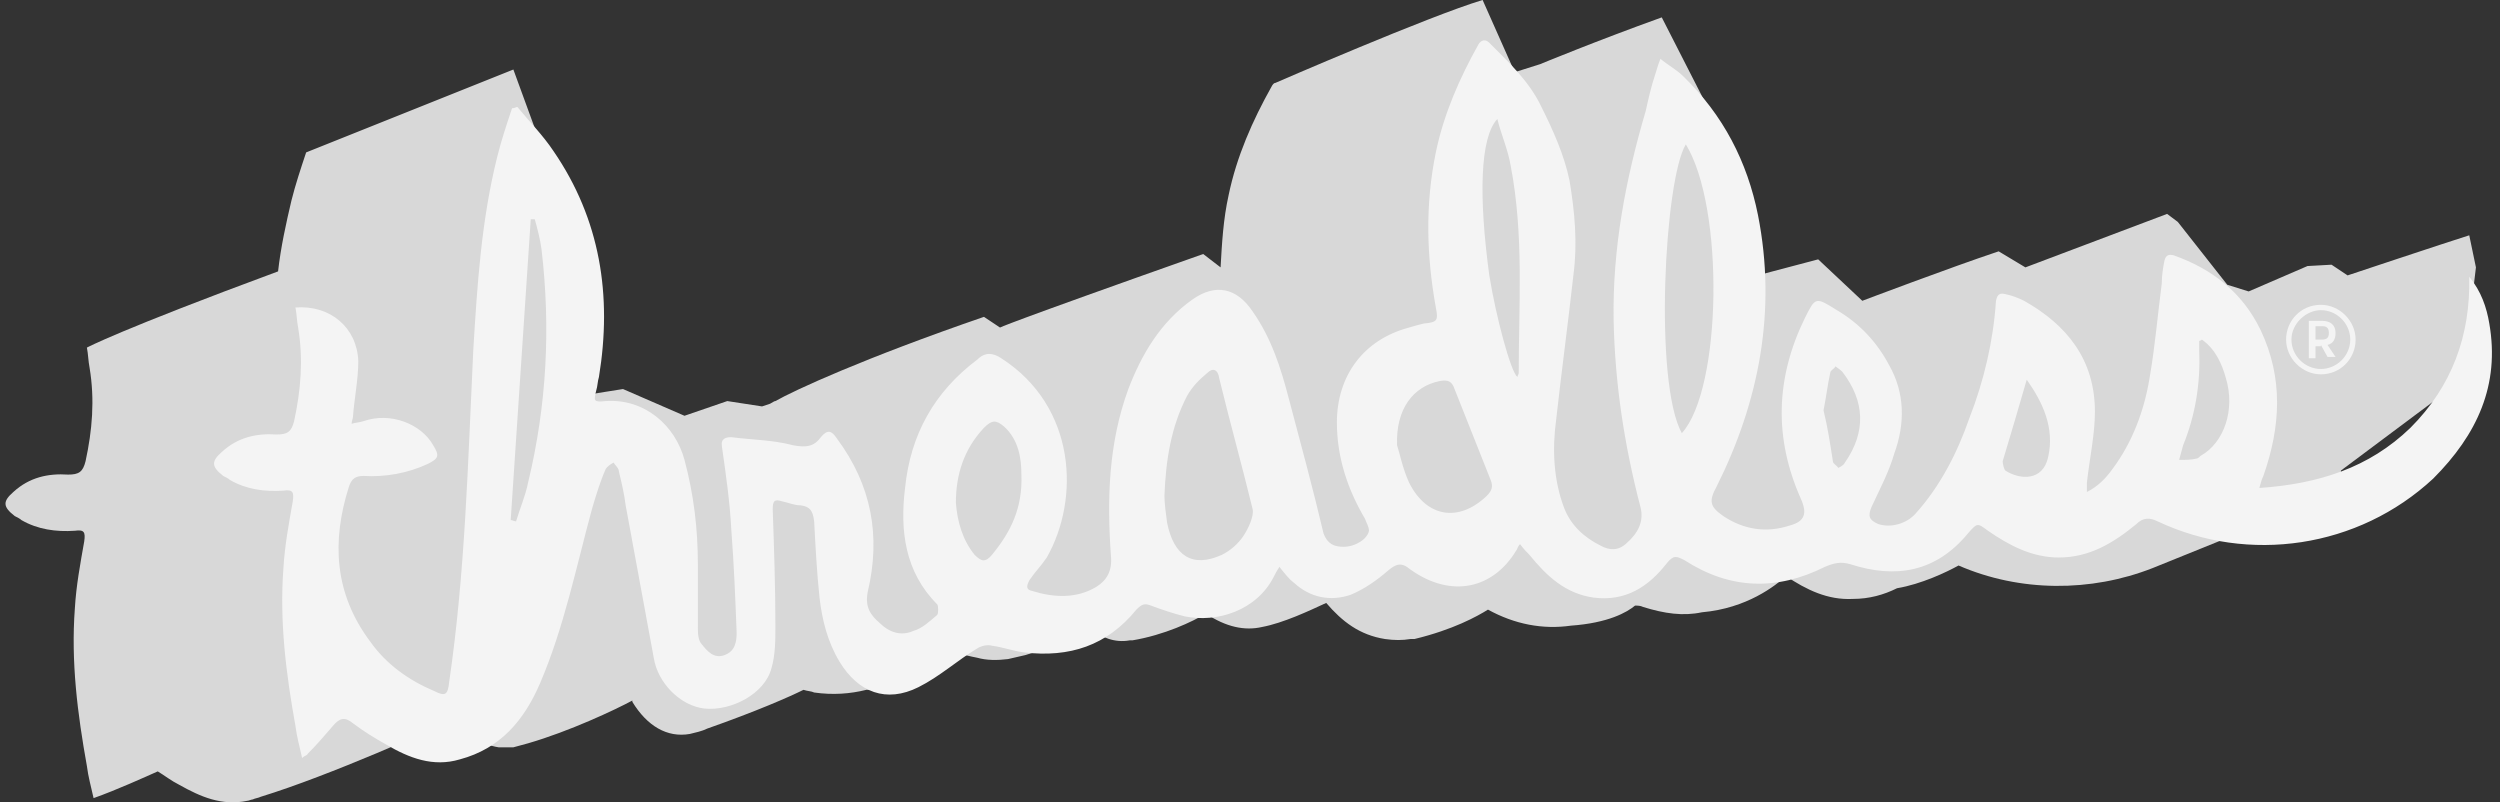<svg xml:space="preserve" style="enable-background:new 0 0 187 60;" viewBox="0 0 187 60" y="0px" x="0px" xmlns:xlink="http://www.w3.org/1999/xlink" xmlns="http://www.w3.org/2000/svg" id="Layer_1" version="1.1">
<rect x="0" y="0" width="187" height="60" fill="#333333" stroke="none"/>
<style type="text/css">
	.st0{fill:#D8D8D8;}
	.st1{fill:#F4F4F4;}
</style>
<path d="M184.7,17.6c-1.9,0.6-9.1,3-9.1,3l-1.2-0.8l-1.8,0.1l-4.4,1.9l-1.6-0.5l-3.7-4.7l-0.8-0.6l-10.6,4l-2-1.2
	c-3.6,1.2-10.2,3.7-10.2,3.7l-3.3-3.1l-5.3,1.4l-1.5-9.9l-4.9-9.6c-5,1.8-9.1,3.5-9.1,3.5l-1.9,0.6L110.9,0
	c-4,1.2-15.5,6.2-15.5,6.2c-0.1,0-0.2,0.1-0.3,0.3c-1.4,2.5-2.6,5.2-3.2,8.1c-0.4,1.8-0.5,3.6-0.6,5.4l-1.3-1
	c-15,5.3-15.2,5.5-15.2,5.5l-1.2-0.8c-9,3.1-14.2,5.5-15.6,6.3c-0.1,0-0.2,0.1-0.4,0.2c0,0,0,0,0,0l-0.6,0.2L54.4,30l-3.2,1.1
	l-4.6-2l-4.4,0.7V15.6L38.4,5.2l-15.5,6.2c-0.4,1.2-0.8,2.4-1.1,3.6c-0.4,1.7-0.8,3.5-1,5.3C8.9,24.7,6.5,26,6.5,26
	c0.1,0.5,0.1,1,0.2,1.5c0.4,2.4,0.2,4.7-0.3,7c-0.2,0.8-0.5,1-1.3,1c-1.5-0.1-2.9,0.2-4.1,1.3c-0.8,0.7-0.8,1.1,0.1,1.8
	c0.2,0.1,0.4,0.2,0.5,0.3c1.2,0.7,2.6,0.9,4,0.8c0.7-0.1,0.8,0.1,0.7,0.8c-0.3,1.7-0.6,3.3-0.7,5c-0.3,4,0.2,7.9,0.9,11.8
	c0.1,0.8,0.3,1.5,0.5,2.4c1.7-0.6,3.9-1.6,4.8-2c0.5,0.3,1,0.7,1.6,1c1.6,0.9,3.2,1.6,5.1,1.2c0,0,0,0,0,0c0.1,0,0.3-0.1,0.4-0.1
	c0.2-0.1,0.4-0.1,0.6-0.2c5.2-1.6,13-5.1,14.6-5.9c0.7,1.2,1.9,2,3.2,2.2c0.4,0,0.7,0,1.1,0c0,0,0,0,0,0c0.4-0.1,0.7-0.2,1.1-0.3
	c3.1-0.9,6.5-2.5,7.8-3.2c0,0,0,0,0,0.1c1.1,1.8,2.6,2.7,4.3,2.4c0,0,0,0,0,0c0.4-0.1,0.9-0.2,1.3-0.4c3.7-1.3,6.2-2.4,7.2-2.9
	c0.3,0.1,0.6,0.1,0.8,0.2c1.4,0.2,2.7,0.1,3.9-0.2h0c0.1,0,0.1,0,0.2,0c0,0,0.1,0,0.1,0c3.6-1,5.6-2.2,6.5-2.8
	c0.5,0.2,1,0.3,1.5,0.4c0.7,0.2,1.5,0.2,2.3,0.1c0,0,0,0,0,0c0.4-0.1,0.9-0.2,1.3-0.3c2.4-0.7,4.1-1.6,4.8-2c0.9,0.7,1.9,1.1,3,0.9
	c0,0,0,0,0,0c0.1,0,0.2,0,0.2,0c2.4-0.4,4.5-1.4,5.5-2c1.5,1,2.9,1.3,4.2,1c1.6-0.3,3.5-1.2,4.8-1.8c1.2,1.4,2.5,2.4,4.4,2.7
	c0.7,0.1,1.3,0.1,1.9,0c0,0,0.1,0,0.1,0c0.1,0,0.1,0,0.2,0c2.9-0.7,4.7-1.7,5.5-2.2c2,1.1,4.1,1.5,6.2,1.2h0c2.8-0.2,4.2-1,4.8-1.5
	c0.2,0,0.4,0,0.6,0.1c1.6,0.5,3,0.7,4.4,0.4c3.4-0.3,5.5-2,6.3-2.7c1.5,1,3.1,1.8,5,1.7c1.2,0,2.3-0.3,3.3-0.8
	c1.8-0.3,3.7-1.2,4.6-1.7c4.6,2,9.9,2,14.5,0.2h0l14.1-5.7v-1.6l9.1-6.8l1-8.4L184.7,17.6L184.7,17.6z" class="st0"></path>
<path d="M186.2,24.2c-0.2-1.2-0.6-2.4-1.5-3.5c0.1,4.4-1.3,8.2-4.4,11.3c-3.1,3-6.9,4.2-11.3,4.5
	c0.1-0.4,0.2-0.7,0.3-0.9c1.3-3.7,1.5-7.3-0.2-10.9c-1.4-2.9-3.7-4.6-6.5-5.6c-0.4-0.1-0.6,0-0.7,0.4c-0.1,0.5-0.2,1.1-0.2,1.7
	c-0.3,2.3-0.5,4.7-0.9,7c-0.4,2.5-1.3,4.9-2.8,6.9c-0.5,0.7-1.1,1.3-1.9,1.7c0-0.3,0-0.5,0-0.7c0.2-1.8,0.6-3.6,0.6-5.3
	c0-3.9-2.1-6.5-5.3-8.3c-0.4-0.2-0.9-0.4-1.4-0.5c-0.4-0.1-0.6,0-0.7,0.5c-0.2,3-0.9,6-2,8.8c-0.9,2.6-2.2,5.1-4,7.1
	c-0.7,0.8-1.9,1.1-2.8,0.8c-0.7-0.3-0.8-0.6-0.5-1.3c0.6-1.3,1.3-2.6,1.7-4c0.8-2.2,0.8-4.5-0.4-6.6c-0.9-1.7-2.2-3.1-3.9-4.1
	c-1.6-1-1.6-1-2.4,0.6c-2.2,4.5-2.3,9-0.3,13.5c0.5,1.1,0.3,1.7-0.8,2c-1.8,0.6-3.5,0.3-5-0.7c-1-0.7-1.1-1.1-0.5-2.2
	c3.2-6.4,4.5-13.2,3.1-20.3c-0.8-4-2.6-7.5-5.6-10.4c-0.5-0.5-1.1-0.8-1.7-1.3c-0.2,0.5-0.3,0.9-0.4,1.2c-0.3,0.9-0.5,1.8-0.7,2.7
	c-1.5,5.1-2.5,10.3-2.4,15.7c0.1,4.7,0.8,9.3,2,13.9c0.3,1.1-0.2,2-1,2.7c-0.6,0.6-1.3,0.6-2,0.2c-1.2-0.6-2.2-1.5-2.7-2.8
	c-0.8-2.1-0.9-4.4-0.6-6.6c0.4-3.6,0.9-7.3,1.3-10.9c0.3-2.3,0.1-4.6-0.3-7c-0.4-1.9-1.2-3.7-2.1-5.5c-0.9-1.9-2.4-3.3-3.9-4.8
	c-0.3-0.3-0.6-0.2-0.8,0.1c-1.4,2.5-2.6,5.2-3.2,8.1c-0.8,3.9-0.7,7.7,0,11.6c0.2,1,0.1,1.1-0.9,1.2c-0.4,0.1-0.8,0.2-1.1,0.3
	c-3.4,0.9-5.4,3.6-5.4,7.1c0,2.6,0.8,5,2.1,7.2c0.1,0.3,0.3,0.6,0.3,0.9c-0.1,0.6-1,1.2-1.9,1.2c-0.7,0-1.2-0.2-1.5-1
	c-0.8-3.4-1.7-6.7-2.6-10.1c-0.6-2.3-1.3-4.5-2.7-6.5c-1.2-1.8-2.8-2.1-4.5-0.9c-2.4,1.7-3.8,4.1-4.8,6.7c-1.5,4.1-1.6,8.3-1.3,12.5
	c0.1,1.1-0.3,1.8-1.1,2.3c-1.5,0.9-3.2,0.8-4.8,0.3c-0.5-0.1-0.4-0.4-0.2-0.8c0.4-0.6,0.9-1.1,1.3-1.7c2.5-4.4,2.2-11.3-3.4-14.9
	c-0.6-0.4-1.2-0.5-1.8,0.1c-3.2,2.4-5,5.6-5.4,9.6c-0.4,3.2,0,6.3,2.4,8.7c0.1,0.1,0.1,0.7,0,0.8c-0.6,0.5-1.1,1-1.8,1.2
	c-0.9,0.4-1.8,0.1-2.5-0.6c-0.7-0.6-1.1-1.2-0.9-2.3c1-4.2,0.3-8-2.3-11.5c-0.4-0.6-0.7-0.7-1.2-0.1c-0.5,0.7-1.1,0.8-2.1,0.6
	c-1.5-0.4-3.1-0.4-4.6-0.6c-0.4,0-0.8,0.1-0.7,0.7c0.3,2.1,0.6,4.2,0.7,6.2c0.2,2.6,0.3,5.1,0.4,7.7c0,0.7-0.1,1.4-0.9,1.7
	c-0.8,0.3-1.3-0.3-1.7-0.8c-0.3-0.3-0.3-0.9-0.3-1.3c0-1.6,0-3.1,0-4.7c0-2.6-0.3-5.2-1-7.8c-0.7-2.6-3-4.6-5.9-4.4
	c-0.9,0.1-0.9,0-0.7-0.8c0.1-0.3,0.1-0.7,0.2-1c1-6.1,0.1-11.8-3.4-16.9c-0.8-1.2-1.8-2.2-2.7-3.3c-0.1,0-0.2,0.1-0.4,0.1
	c-0.4,1.2-0.8,2.4-1.1,3.6c-1.2,4.8-1.5,9.6-1.8,14.5C35,34.6,34.8,42.8,33.6,51c-0.1,1-0.3,1.1-1.1,0.7c-1.9-0.8-3.6-2-4.8-3.7
	c-2.7-3.6-2.9-7.5-1.6-11.6c0.2-0.6,0.5-0.8,1.1-0.8c1.6,0.1,3.3-0.2,4.8-0.9c0.8-0.4,0.9-0.6,0.4-1.4c-0.9-1.6-3.2-2.5-5.2-1.8
	c-0.3,0.1-0.6,0.1-0.9,0.2c0-0.2,0.1-0.4,0.1-0.5c0.1-1.4,0.4-2.8,0.4-4.2c-0.1-2.5-2.1-4.2-4.7-4c0.1,0.5,0.1,1,0.2,1.5
	c0.4,2.4,0.2,4.7-0.3,7c-0.2,0.8-0.5,1-1.3,1c-1.5-0.1-2.9,0.2-4.1,1.3c-0.8,0.7-0.8,1.1,0.1,1.8c0.2,0.1,0.4,0.2,0.5,0.3
	c1.2,0.7,2.6,0.9,4,0.8c0.7-0.1,0.8,0.1,0.7,0.8c-0.3,1.7-0.6,3.3-0.7,5c-0.3,4,0.2,7.9,0.9,11.8c0.1,0.8,0.3,1.5,0.5,2.4
	c0.2-0.2,0.4-0.2,0.4-0.3c0.7-0.7,1.3-1.4,1.9-2.1c0.5-0.6,0.9-0.7,1.5-0.2c0.8,0.6,1.6,1.1,2.5,1.6c1.7,1,3.5,1.7,5.5,1.1
	c3-0.8,4.8-2.9,6-5.7c1.8-4.2,2.7-8.7,3.9-13.1c0.3-1,0.6-2,1-2.9c0.1-0.2,0.4-0.4,0.6-0.5c0.1,0.2,0.4,0.4,0.4,0.7
	c0.2,0.8,0.4,1.7,0.5,2.5c0.7,3.8,1.4,7.6,2.1,11.4c0.3,1.9,2,3.6,3.8,3.8c2,0.2,4.5-1.1,5-3c0.3-1,0.3-2.1,0.3-3.2
	c0-2.9-0.1-5.8-0.2-8.7c0-0.6,0.1-0.8,0.7-0.6c0.5,0.1,0.9,0.3,1.4,0.3c0.7,0.1,0.9,0.4,1,1.2c0.1,1.9,0.2,3.8,0.4,5.7
	c0.2,1.7,0.6,3.3,1.5,4.8c1.4,2.3,3.5,3.1,5.9,1.9c1.6-0.8,2.9-2,4.4-2.9c0.3-0.2,0.8-0.3,1.1-0.2c0.8,0.1,1.6,0.4,2.4,0.5
	c3.4,0.4,6.2-0.5,8.4-3.2c0.4-0.4,0.6-0.5,1.1-0.3c0.8,0.3,1.7,0.6,2.5,0.8c2.4,0.5,5.4-0.4,6.7-3c0.1-0.2,0.2-0.4,0.4-0.7
	c0.4,0.5,0.7,0.9,1.1,1.2c1.2,1.1,2.7,1.4,4.2,0.9c1-0.4,2-1.1,2.8-1.8c0.6-0.5,1-0.7,1.7-0.1c3.1,2.2,6.2,1.4,7.9-1.4
	c0.1-0.1,0.1-0.3,0.3-0.5c0.3,0.4,0.5,0.6,0.7,0.8c1.3,1.6,2.7,2.9,4.8,3.2c2.4,0.3,4.1-0.8,5.5-2.6c0.5-0.6,0.7-0.5,1.3-0.2
	c3.4,2.2,6.9,2.3,10.5,0.5c0.7-0.3,1.2-0.4,1.9-0.2c3.4,1.1,6.4,0.6,8.8-2.3c0.7-0.8,0.7-0.8,1.5-0.2c1.6,1.1,3.3,2,5.3,2
	c2.3,0,4.1-1.1,5.8-2.5c0.5-0.5,1-0.5,1.6-0.2c6.8,3.2,15,2,20.6-3.2C185.3,32.5,187,28.8,186.2,24.2L186.2,24.2z M39.5,36.1
	c-0.2,1-0.6,1.9-0.9,2.9c-0.1,0-0.3-0.1-0.4-0.1c0.5-7.5,1-15,1.5-22.5c0.1,0,0.2,0,0.3,0c0.2,0.7,0.4,1.5,0.5,2.2
	C41.2,24.5,40.9,30.3,39.5,36.1z M74.2,41.5c-0.5,0.6-0.8,0.5-1.3,0c-0.9-1.1-1.3-2.5-1.4-3.9c0-2.1,0.6-4,2.1-5.6
	c0.6-0.6,0.9-0.6,1.5-0.1c1.1,1,1.3,2.4,1.3,3.6C76.5,38,75.6,39.8,74.2,41.5L74.2,41.5z M93,40.1c-0.4,0.6-1,1.1-1.6,1.4
	c-2.2,1-3.6,0.1-4.1-2.4c-0.1-0.7-0.2-1.5-0.2-2c0.1-2.7,0.5-5.2,1.7-7.5c0.4-0.7,0.9-1.2,1.5-1.7c0.4-0.4,0.8-0.3,0.9,0.4
	c0.8,3.3,1.7,6.5,2.5,9.8C93.8,38.6,93.4,39.5,93,40.1L93,40.1z M111.2,37.1c-2.1,2-4.5,1.6-5.8-1c-0.5-1.1-0.7-2.2-0.9-2.8
	c-0.1-2.7,1.2-4.4,3.2-4.8c0.6-0.1,0.9,0,1.1,0.6c0.9,2.3,1.8,4.5,2.7,6.8C111.7,36.4,111.6,36.7,111.2,37.1z M113.6,27.9
	c0,0.1-0.1,0.2-0.1,0.3c-0.5-0.4-1.6-4.5-2.1-7.6c-0.8-5.9-0.7-10.3,0.6-11.7c0.3,1.2,0.8,2.3,1,3.5C114,17.6,113.6,22.8,113.6,27.9
	L113.6,27.9z M125.8,32.4c-2.1-3.8-1.3-19,0.3-21.6C129,15.5,128.8,29.1,125.8,32.4z M138,34.6c-0.1,0.2-0.3,0.3-0.5,0.4
	c-0.1-0.2-0.4-0.3-0.4-0.5c-0.2-1.3-0.4-2.6-0.7-3.8c0.2-1,0.3-1.9,0.5-2.8c0-0.2,0.3-0.3,0.4-0.5c0.1,0.1,0.3,0.2,0.5,0.4
	C139.5,30,139.6,32.3,138,34.6z M153.2,34.2c-0.4,1.8-2.1,1.7-3.2,1c-0.1-0.1-0.2-0.5-0.2-0.7c0.6-2,1.2-4,1.8-6.1
	C152.8,30.1,153.7,32,153.2,34.2z M164.6,34.1c-0.1,0.1-0.2,0.2-0.3,0.2c-0.4,0.1-0.8,0.1-1.3,0.1c0.1-0.4,0.2-0.7,0.3-1.1
	c0.9-2.2,1.3-4.6,1.2-7c0-0.3,0-0.5,0-0.8c0.1,0,0.2-0.1,0.2-0.1c1,0.7,1.5,1.8,1.8,2.9C167.2,30.6,166.4,33.1,164.6,34.1
	L164.6,34.1z" class="st1"></path>
<path d="M173.6,28c1.5,0,2.6-1.2,2.6-2.6s-1.2-2.6-2.6-2.6c-1.5,0-2.6,1.2-2.6,2.6S172.2,28,173.6,28z M173.6,23.2
	c1.2,0,2.2,1,2.2,2.2s-1,2.2-2.2,2.2c-1.2,0-2.2-1-2.2-2.2S172.5,23.2,173.6,23.2z" class="st1"></path>
<path d="M173.6,25.8l0.5,0.9h0.6l-0.6-0.9c0.4-0.1,0.6-0.4,0.6-0.9c0-0.6-0.4-0.9-1-0.9h-1v2.8h0.5v-0.9H173.6z
	 M173.2,24.4h0.5c0.3,0,0.5,0.1,0.5,0.5s-0.2,0.5-0.5,0.5h-0.5V24.4z" class="st1"></path>
</svg>
